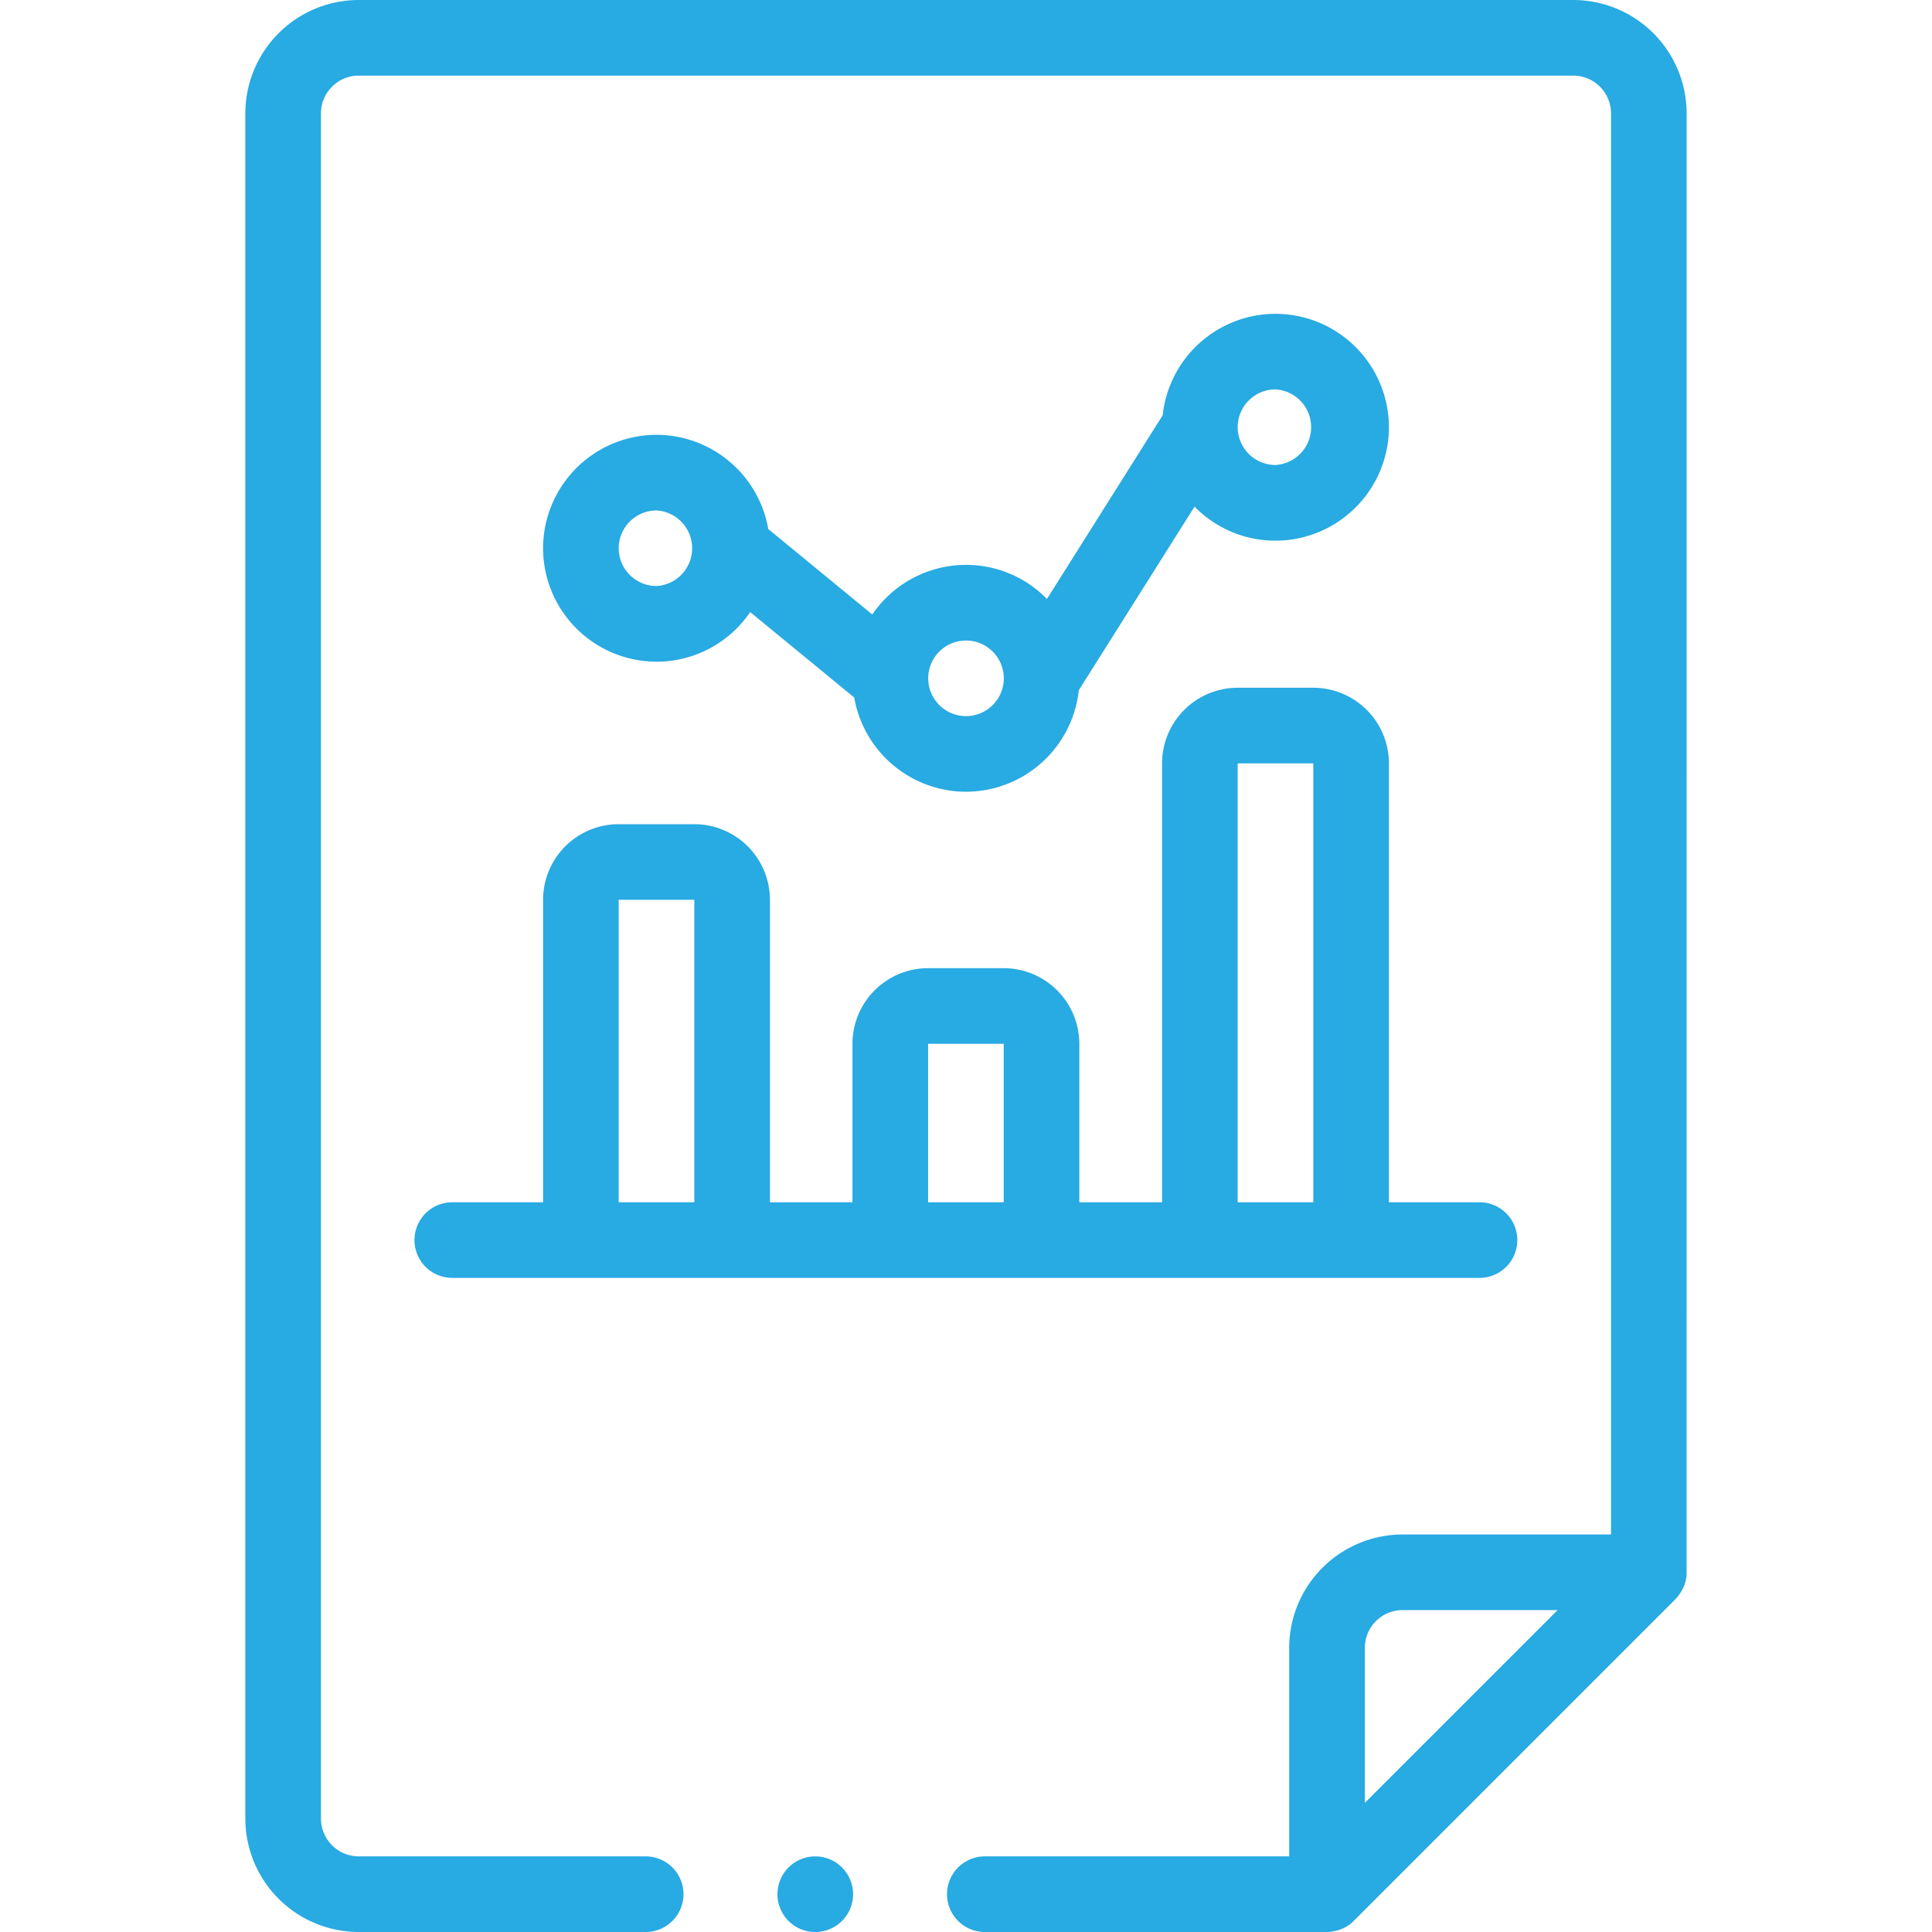 <svg xmlns="http://www.w3.org/2000/svg" width="60" height="60" fill="none"><g fill="#28AAE2" clip-path="url(#a)"><path d="M52.38 3.523A3.526 3.526 0 0 0 48.859 0H11.142a3.526 3.526 0 0 0-3.523 3.523v52.954A3.527 3.527 0 0 0 11.142 60h8.91a1.174 1.174 0 1 0 0-2.349h-8.91a1.176 1.176 0 0 1-1.175-1.174V3.523c0-.648.527-1.175 1.175-1.175h37.716c.647 0 1.174.527 1.174 1.175v44.132H43.56a3.527 3.527 0 0 0-3.523 3.523v6.473h-9.452a1.174 1.174 0 0 0 0 2.349H41.21c.248-.004.589-.091.83-.344l9.996-9.996c.144-.152.35-.45.343-.83zM42.386 55.99v-4.813c0-.648.527-1.174 1.174-1.174h4.813z"/><path d="M45.947 39.686a1.174 1.174 0 0 0 0-2.349h-2.813v-13.63a2.35 2.35 0 0 0-2.348-2.348h-2.349a2.35 2.35 0 0 0-2.348 2.349v13.63h-2.57v-4.922a2.35 2.35 0 0 0-2.348-2.348h-2.348a2.35 2.35 0 0 0-2.349 2.348v4.922h-2.563v-9.394a2.35 2.35 0 0 0-2.349-2.348h-2.348a2.35 2.35 0 0 0-2.348 2.348v9.394h-2.82a1.174 1.174 0 0 0 0 2.348zm-7.51-15.978h2.349v13.63h-2.349zm-19.223 13.63v-9.394h2.349v9.394zm9.609 0v-4.922h2.348v4.922z"/><path d="M20.388 20.55a3.52 3.52 0 0 0 2.91-1.541l3.231 2.654a3.53 3.53 0 0 0 3.47 2.925 3.53 3.53 0 0 0 3.504-3.152l3.595-5.703a3.5 3.5 0 0 0 2.513 1.058 3.527 3.527 0 0 0 3.523-3.522 3.527 3.527 0 0 0-3.523-3.523 3.527 3.527 0 0 0-3.503 3.152l-3.595 5.704A3.5 3.5 0 0 0 30 17.543a3.52 3.52 0 0 0-2.91 1.541l-3.231-2.655a3.53 3.53 0 0 0-3.47-2.925 3.527 3.527 0 0 0-3.523 3.523 3.527 3.527 0 0 0 3.522 3.522m19.223-8.456a1.176 1.176 0 0 1 0 2.348 1.176 1.176 0 0 1-1.174-1.173c0-.648.527-1.175 1.175-1.175M30 19.892c.647 0 1.174.527 1.174 1.174S30.647 22.24 30 22.24a1.176 1.176 0 0 1-1.174-1.174c0-.647.526-1.174 1.174-1.174m-9.612-4.04a1.176 1.176 0 0 1 0 2.348 1.176 1.176 0 0 1-1.174-1.173c0-.648.527-1.174 1.174-1.174M25.319 60a1.174 1.174 0 1 0 0-2.348 1.174 1.174 0 0 0 0 2.349"/></g><defs><clipPath id="a"><path fill="#fff" d="M0 0h60v60H0z"/></clipPath></defs></svg>